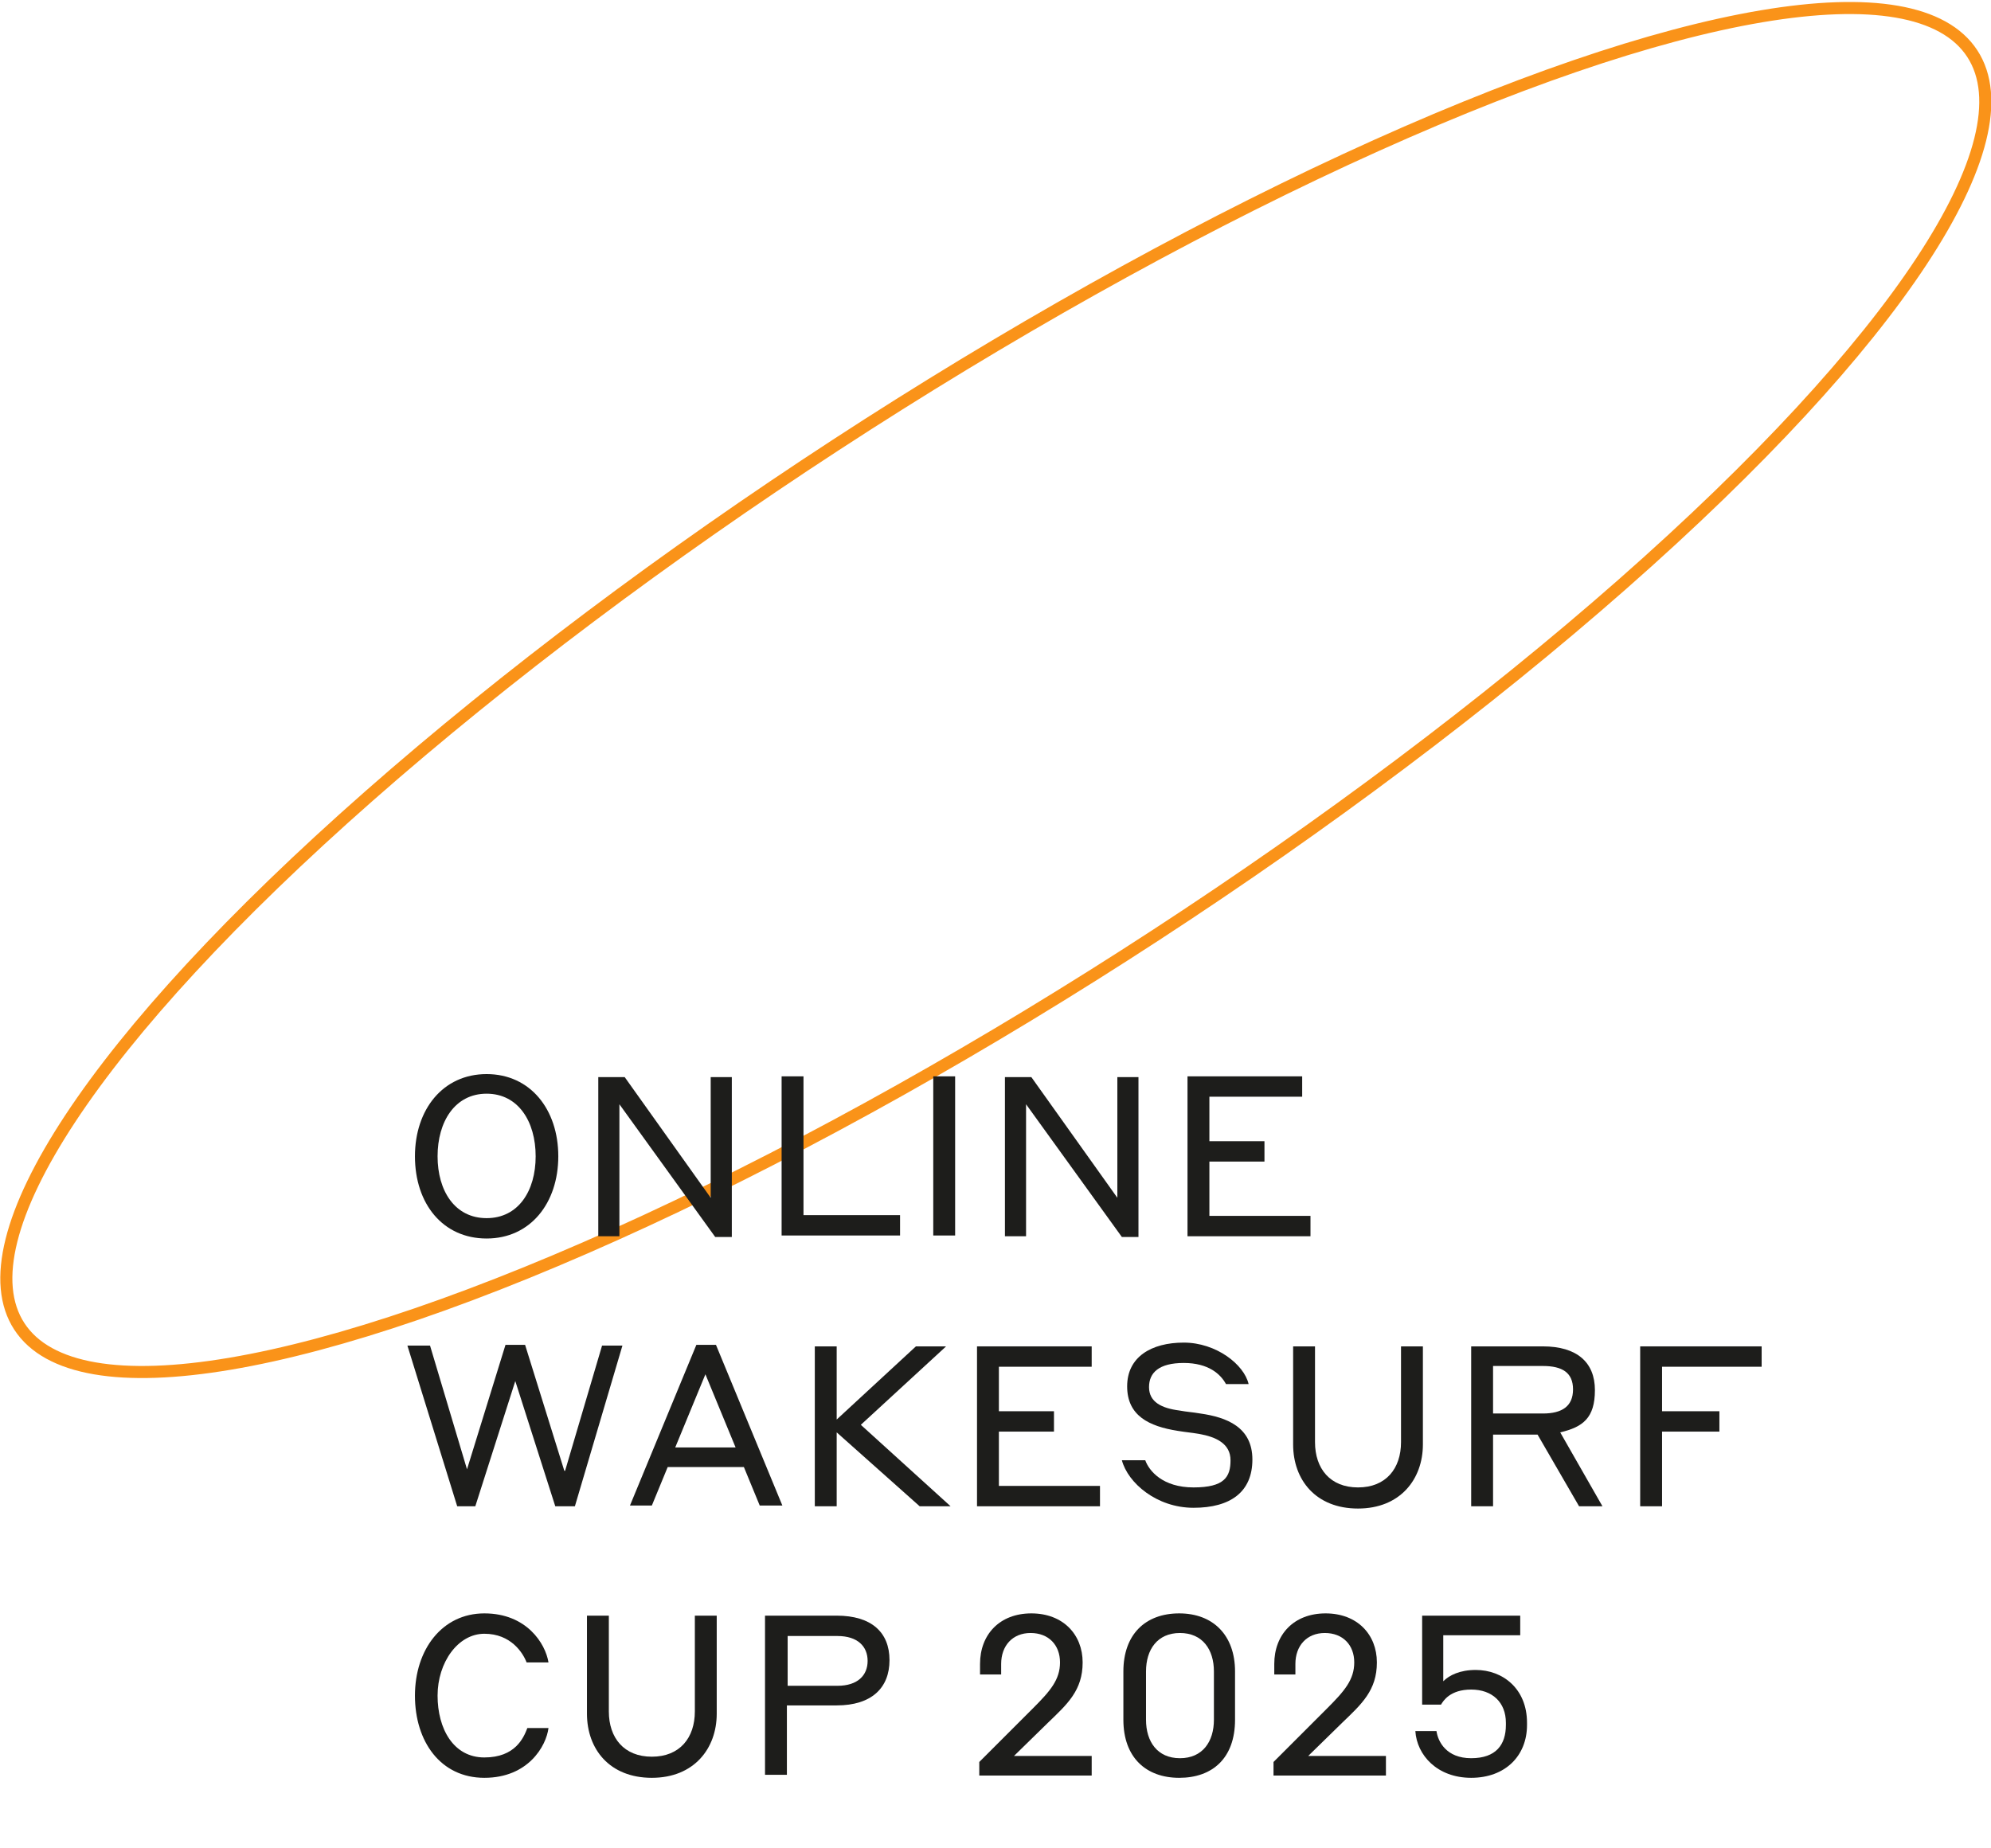 <?xml version="1.0" encoding="UTF-8"?> <svg xmlns="http://www.w3.org/2000/svg" id="Layer_1" version="1.1" viewBox="0 0 263.9 245"><defs><style> .st0 { fill: #1d1d1b; } .st1 { fill: none; stroke: #fa9319; stroke-miterlimit: 10; stroke-width: 1.6px; } </style></defs><ellipse class="st1" cx="132" cy="91.4" rx="154.5" ry="38.8" transform="translate(-28.5 87) rotate(-33.1)"></ellipse><g><path class="st0" d="M55,153.3c0-6.2,3.7-10.9,9.5-10.9s9.5,4.7,9.5,10.9-3.7,10.9-9.5,10.9-9.5-4.6-9.5-10.9ZM71,153.3c0-4.6-2.3-8.3-6.5-8.3s-6.5,3.7-6.5,8.3,2.3,8.2,6.5,8.2,6.5-3.6,6.5-8.2Z"></path><path class="st0" d="M97,164h-2.2l-12.7-17.6v17.5h-2.8v-21.1h3.5l11.4,16v-16h2.8v21.3Z"></path><path class="st0" d="M103.6,142.7h2.9v18.4h12.8v2.7h-15.7v-21.1Z"></path><path class="st0" d="M123.7,142.7h2.9v21.1h-2.9v-21.1Z"></path><path class="st0" d="M150.9,164h-2.2l-12.7-17.6v17.5h-2.8v-21.1h3.5l11.4,16v-16h2.8v21.3Z"></path><path class="st0" d="M157.4,142.7h15.2v2.7h-12.3v5.9h7.3v2.7h-7.3v7.2h13.4v2.7h-16.3v-21.1Z"></path><path class="st0" d="M74.9,195l4.9-16.6h2.7l-6.3,21.3h-2.6l-5.3-16.6-5.3,16.6h-2.4l-6.6-21.3h3l4.9,16.4,5.1-16.5h2.6l5.2,16.7Z"></path><path class="st0" d="M98.6,194.5h-10.1l-2.1,5.1h-2.9l8.8-21.3h2.6l8.8,21.3h-3l-2.1-5.1ZM97.5,191.9l-4-9.7-4,9.7h7.9Z"></path><path class="st0" d="M108,178.5h2.9v9.7l10.5-9.7h4l-11.3,10.4,11.9,10.8h-4.1l-11-9.8v9.8h-2.9v-21.1Z"></path><path class="st0" d="M129.5,178.5h15.2v2.7h-12.3v5.9h7.3v2.7h-7.3v7.2h13.4v2.7h-16.3v-21.1Z"></path><path class="st0" d="M152.3,183.9c0,2,1.7,2.8,4,3.1,1.1.2,1.6.2,2.8.4,3.5.5,6.9,1.8,6.9,6.1s-2.9,6.4-7.8,6.4-8.7-3.3-9.5-6.3h3.1c.5,1.4,2.3,3.6,6.4,3.6s4.9-1.4,4.9-3.6-1.9-3.1-4.2-3.5c-1.2-.2-1.6-.2-2.8-.4-3.8-.6-6.7-2-6.7-5.9s3.2-5.8,7.5-5.8,8,2.9,8.6,5.5h-3c-.7-1.3-2.3-2.8-5.6-2.8s-4.6,1.3-4.6,3.2Z"></path><path class="st0" d="M185.7,178.5h2.9v13c0,4.6-3,8.5-8.6,8.5s-8.6-3.8-8.6-8.5v-13h2.9v12.7c0,3.5,2,6,5.7,6s5.7-2.5,5.7-6v-12.7Z"></path><path class="st0" d="M195,178.5h9.5c4.5,0,6.9,2.1,6.9,5.8s-1.6,4.9-4.6,5.6l5.6,9.8h-3.1l-5.5-9.5h-5.9v9.5h-2.9v-21.1ZM197.9,181.1v6.3h6.6c2.6,0,4-1,4-3.2s-1.4-3.1-4-3.1h-6.6Z"></path><path class="st0" d="M217.4,178.5h16.1v2.7h-13.2v5.9h7.6v2.7h-7.6v9.9h-2.9v-21.1Z"></path><path class="st0" d="M55,224.8c0-6.1,3.6-10.9,9.2-10.9s8.1,4,8.5,6.5h-2.9c-.5-1.3-2.1-3.8-5.6-3.8s-6.2,3.8-6.2,8.2,2.1,8.2,6.2,8.2,5.2-2.6,5.7-3.9h2.8c-.3,2.4-2.7,6.6-8.5,6.6s-9.2-4.8-9.2-10.9Z"></path><path class="st0" d="M92.1,214.2h2.9v13c0,4.6-3,8.5-8.6,8.5s-8.6-3.8-8.6-8.5v-13h2.9v12.7c0,3.5,2,6,5.7,6s5.7-2.5,5.7-6v-12.7Z"></path><path class="st0" d="M101.5,214.2h9.4c4.6,0,7,2.2,7,5.9s-2.4,6-7,6h-6.6v9.2h-2.9v-21.1ZM104.4,216.9v6.6h6.6c2.7,0,4-1.4,4-3.3s-1.3-3.3-4-3.3h-6.6Z"></path><path class="st0" d="M144.7,235.4h-14.9v-1.8l7.1-7.1c2.3-2.3,3.6-3.8,3.6-6.1s-1.5-3.9-3.9-3.9-3.9,1.7-3.9,4.1v1.4h-2.8v-1.4c0-3.9,2.6-6.7,6.8-6.7s6.8,2.8,6.8,6.5-2,5.5-4.6,8l-4.5,4.4h10.3v2.6Z"></path><path class="st0" d="M163.7,221.6v6.4c0,5.1-3,7.7-7.4,7.7s-7.4-2.7-7.4-7.7v-6.4c0-4.9,2.9-7.7,7.4-7.7s7.4,2.9,7.4,7.7ZM160.9,228v-6.4c0-2.9-1.5-5.1-4.5-5.1s-4.5,2.2-4.5,5.1v6.4c0,2.9,1.5,5.1,4.5,5.1s4.5-2.2,4.5-5.1Z"></path><path class="st0" d="M183.7,235.4h-14.9v-1.8l7.1-7.1c2.3-2.3,3.6-3.8,3.6-6.1s-1.5-3.9-3.9-3.9-3.9,1.7-3.9,4.1v1.4h-2.8v-1.4c0-3.9,2.6-6.7,6.8-6.7s6.8,2.8,6.8,6.5-2,5.5-4.6,8l-4.5,4.4h10.3v2.6Z"></path><path class="st0" d="M188.5,226v-11.8h13v2.6h-10.2v6.1c.8-.8,2.2-1.5,4.3-1.5,3.6,0,6.8,2.5,6.8,7v.3c0,4.1-2.9,7-7.4,7s-7.2-3-7.4-6.2h2.8c.2,1.4,1.3,3.6,4.6,3.6s4.6-1.8,4.6-4.4v-.3c0-2.7-1.8-4.4-4.6-4.4s-3.7,1.5-4,2h-2.4Z"></path></g></svg> 